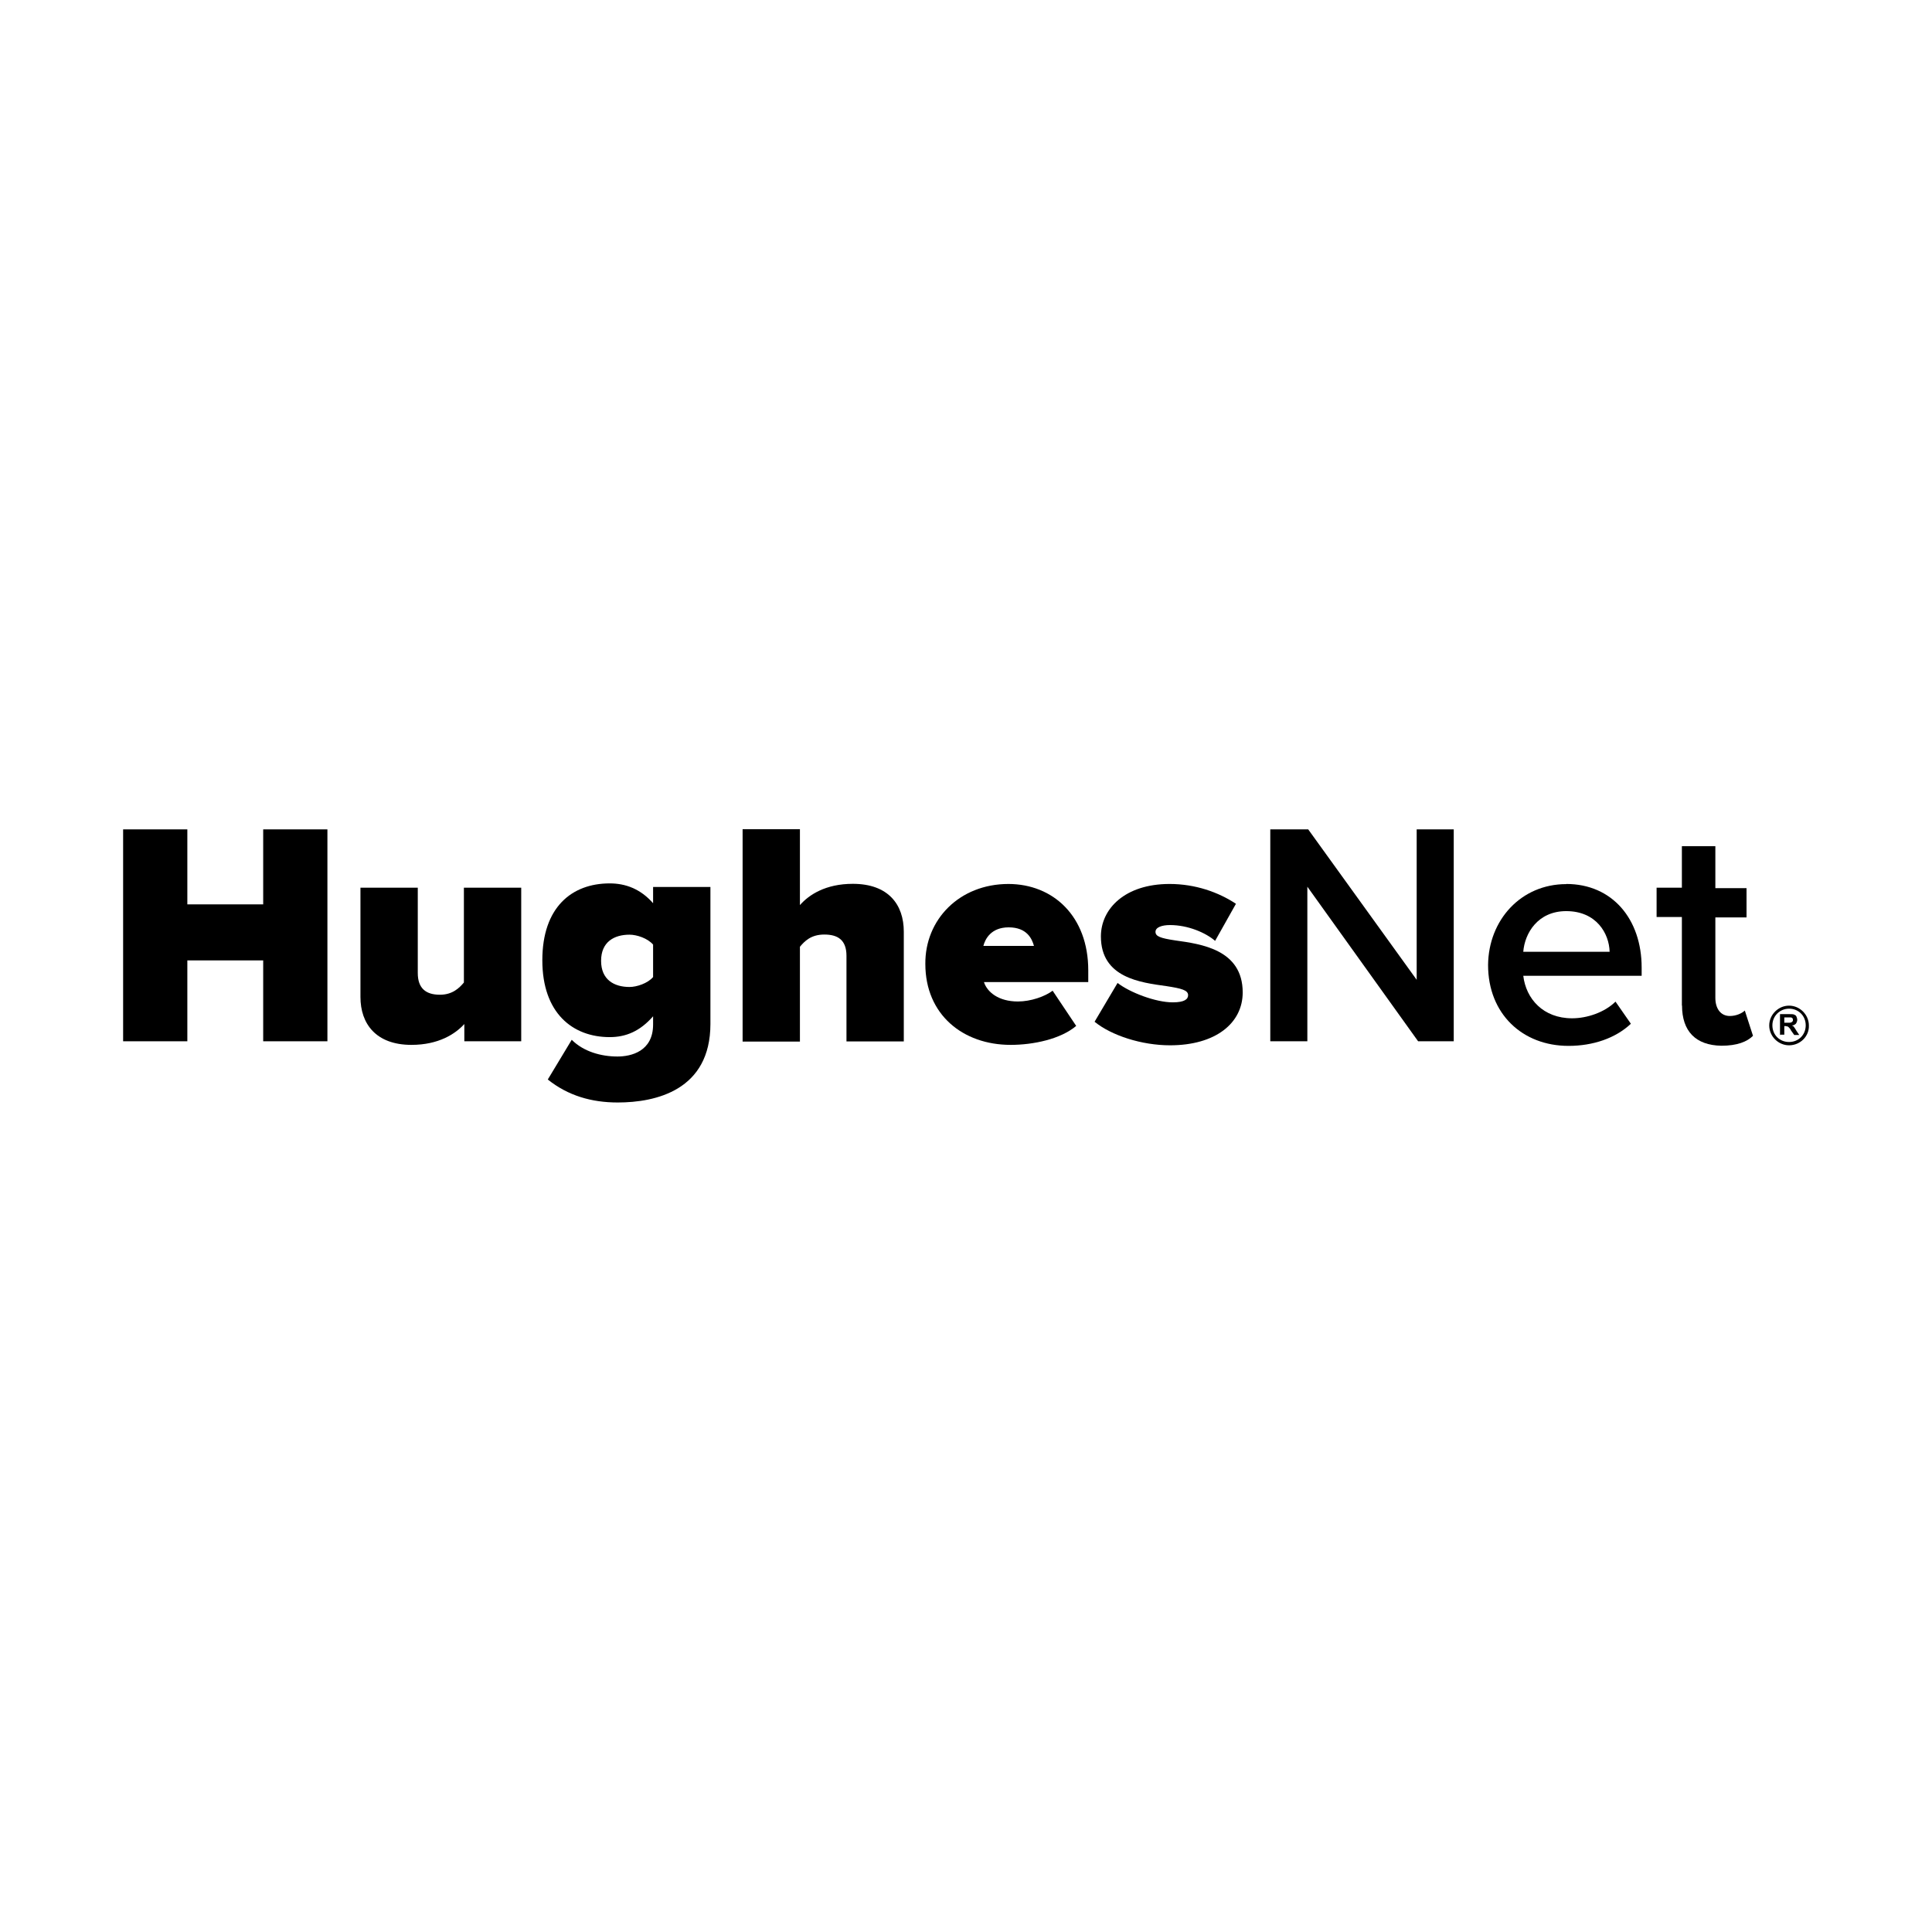 <?xml version="1.0" encoding="UTF-8"?> <svg xmlns="http://www.w3.org/2000/svg" id="Layer_1" data-name="Layer 1" viewBox="0 0 134.48 134.48"><g><path d="M18.32,66.85h-5.28v5.63h-4.47v-14.75h4.47v5.22h5.28v-5.22h4.47v14.75h-4.47v-5.63Z"></path><path d="M32.32,71.28c-.63.69-1.79,1.45-3.68,1.45-2.48,0-3.55-1.48-3.55-3.33v-7.61h3.99v5.94c0,1.07.57,1.51,1.54,1.51.88,0,1.35-.47,1.67-.85v-6.6h3.99v10.69h-3.96v-1.2Z"></path><path d="M39.8,72.38c.82.82,2.04,1.16,3.18,1.16.94,0,2.48-.35,2.48-2.23v-.57c-.91,1.04-1.89,1.45-3.02,1.45-2.58,0-4.69-1.67-4.69-5.35s2.04-5.35,4.69-5.35c1.1,0,2.14.38,3.02,1.38v-1.13h3.99v9.53c0,4.62-3.81,5.47-6.45,5.47-1.82,0-3.46-.47-4.87-1.6l1.67-2.77ZM45.46,65.75c-.38-.44-1.13-.69-1.64-.69-1.07,0-1.98.5-1.98,1.82s.91,1.82,1.98,1.82c.5,0,1.26-.25,1.64-.69v-2.26Z"></path><path d="M58.92,66.53c0-1.1-.6-1.48-1.54-1.48s-1.38.47-1.7.85v6.6h-3.99v-14.78h3.99v5.28c.63-.72,1.79-1.48,3.68-1.48,2.48,0,3.55,1.45,3.55,3.33v7.64h-3.99v-5.98h0Z"></path><path d="M70.18,61.53c3.14,0,5.57,2.26,5.57,6.01v.82h-7.26c.22.69,1.01,1.35,2.36,1.35.91,0,1.89-.35,2.42-.75l1.64,2.45c-1.07.91-2.96,1.32-4.56,1.32-3.33,0-5.94-2.11-5.94-5.63-.03-3.08,2.36-5.57,5.79-5.57ZM68.45,65.84h3.52c-.13-.47-.47-1.29-1.76-1.29-1.23,0-1.64.82-1.76,1.29Z"></path><path d="M77.79,68.42c.85.66,2.64,1.35,3.84,1.35.82,0,1.07-.22,1.07-.5,0-.35-.47-.47-1.51-.63-1.79-.25-4.56-.57-4.56-3.46,0-1.92,1.67-3.65,4.78-3.65,1.79,0,3.4.57,4.62,1.38l-1.45,2.58c-.66-.57-1.89-1.1-3.14-1.1-.57,0-1.01.16-1.01.47s.31.44,1.38.6c1.79.25,4.69.63,4.69,3.62,0,2.14-1.89,3.68-5.06,3.68-1.98,0-4.09-.69-5.25-1.64l1.6-2.7Z"></path><path d="M91,61.72v10.76h-2.58v-14.75h2.64l7.55,10.47v-10.47h2.58v14.75h-2.48l-7.71-10.76Z"></path><path d="M109.02,61.53c3.21,0,5.25,2.45,5.25,5.82v.57h-8.24c.19,1.6,1.38,2.96,3.4,2.96,1.04,0,2.26-.41,3.02-1.16l1.07,1.54c-1.07,1.01-2.64,1.54-4.34,1.54-3.21,0-5.6-2.23-5.6-5.63.03-3.14,2.3-5.63,5.44-5.63ZM106.03,66.25h6.01c-.03-1.26-.91-2.83-3.02-2.83-1.98,0-2.89,1.54-2.99,2.83Z"></path><path d="M117.07,69.99v-6.16h-1.76v-2.04h1.76v-2.89h2.33v2.92h2.17v2.04h-2.17v5.6c0,.72.35,1.26,1.01,1.26.44,0,.85-.19,1.04-.38l.57,1.76c-.41.41-1.1.69-2.2.69-1.79-.03-2.74-1.01-2.74-2.8Z"></path></g><g><path d="M123.9,72.04v-1.45h.63c.16,0,.28,0,.35.03s.13.06.16.13.06.16.06.22c0,.09-.03.19-.09.28-.06.06-.16.13-.28.13.06.03.13.06.16.13.03.03.09.13.16.25l.19.28h-.35l-.22-.31c-.06-.13-.13-.19-.16-.22-.03-.03-.06-.06-.09-.06s-.09-.03-.16-.03h-.06v.6h-.28v.03ZM124.21,71.19h.22c.13,0,.22,0,.25-.03.03,0,.06-.03.09-.06.03-.03.03-.06.03-.09,0-.06,0-.09-.03-.13-.03-.03-.06-.06-.13-.06h-.44v.38h0Z"></path><path d="M124.53,72.76c-.75,0-1.38-.63-1.38-1.38s.63-1.38,1.38-1.38,1.38.63,1.38,1.38c.03.75-.6,1.38-1.38,1.38ZM124.53,70.21c-.63,0-1.16.5-1.16,1.16s.5,1.16,1.16,1.16,1.16-.5,1.16-1.16c0-.66-.5-1.16-1.16-1.16Z"></path></g></svg> 